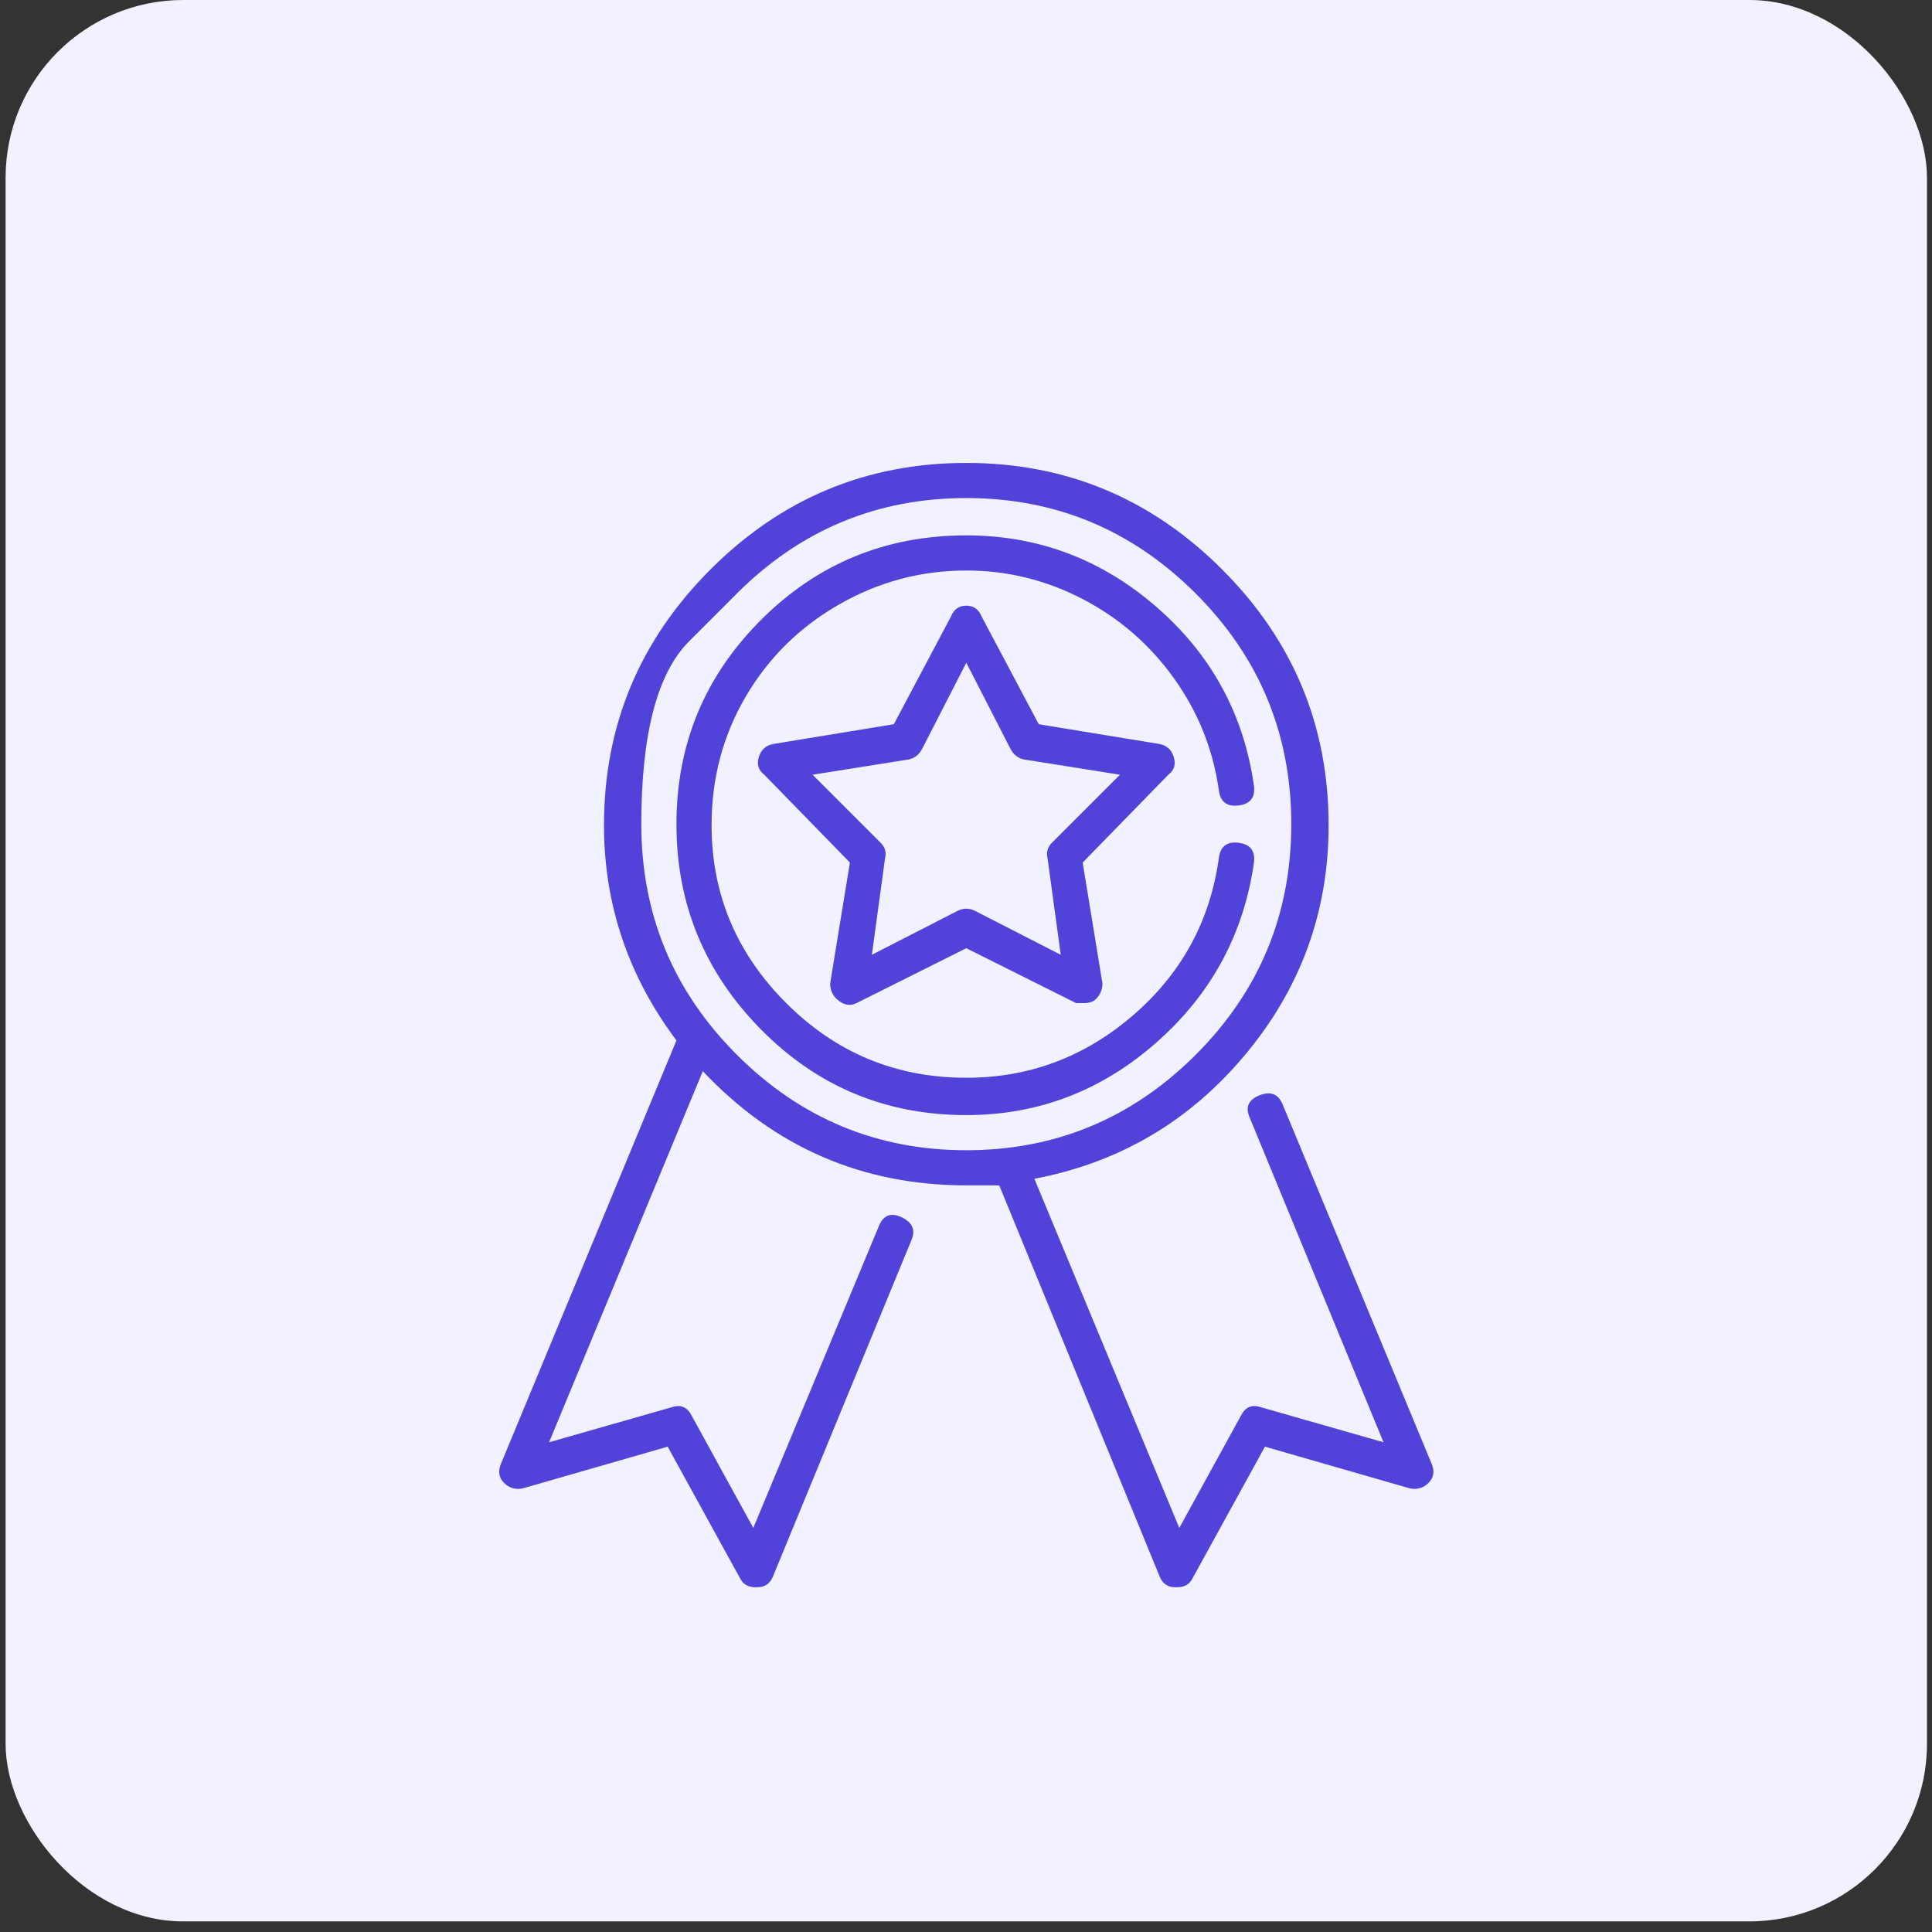 <svg width="87" height="87" viewBox="0 0 87 87" fill="none" xmlns="http://www.w3.org/2000/svg">
<rect x="0" y="0" width="87" height="87" fill="#333333" stroke="none"/>
<rect x="0.252" width="86.522" height="86.522" rx="8" fill="#F2F1FF"/>
<g clip-path="url(#clip0_833_606)">
<path d="M64.477 65.936C64.609 66.266 64.559 66.546 64.328 66.777C64.098 67.007 63.818 67.09 63.488 67.024L56.962 65.145L53.699 71.078C53.567 71.342 53.336 71.474 53.006 71.474H52.907C52.578 71.474 52.347 71.309 52.215 70.979L44.997 53.378C44.469 53.378 43.975 53.378 43.514 53.378C38.833 53.378 34.878 51.664 31.648 48.236L24.726 64.947L30.263 63.365C30.659 63.233 30.956 63.365 31.153 63.761L33.922 68.804L39.558 55.257C39.756 54.73 40.102 54.581 40.596 54.812C41.091 55.043 41.239 55.389 41.041 55.85L34.812 70.979C34.68 71.309 34.449 71.474 34.12 71.474C34.054 71.474 34.021 71.474 34.021 71.474C33.691 71.474 33.461 71.342 33.329 71.078L30.066 65.145L23.539 67.024C23.21 67.09 22.93 67.007 22.699 66.777C22.468 66.546 22.419 66.266 22.55 65.936L30.461 46.852C28.286 43.951 27.198 40.721 27.198 37.161C27.198 32.679 28.797 28.839 31.994 25.642C35.191 22.444 39.031 20.846 43.514 20.846C47.996 20.846 51.836 22.444 55.033 25.642C58.231 28.839 59.829 32.679 59.829 37.161C59.829 41.051 58.577 44.495 56.072 47.495C53.567 50.494 50.402 52.356 46.579 53.081L53.105 68.804L55.874 63.761C56.072 63.365 56.368 63.233 56.764 63.365L62.301 64.947L56.269 50.313C56.072 49.851 56.22 49.522 56.714 49.324C57.209 49.126 57.555 49.258 57.753 49.719L64.477 65.936ZM33.18 26.729C33.18 26.729 32.463 27.446 31.03 28.88C29.596 30.314 28.879 33.058 28.879 37.112C28.879 41.166 30.313 44.627 33.18 47.495C36.048 50.362 39.492 51.796 43.514 51.796C47.535 51.796 50.979 50.362 53.847 47.495C56.714 44.627 58.148 41.166 58.148 37.112C58.148 33.058 56.714 29.597 53.847 26.729C50.979 23.862 47.535 22.428 43.514 22.428C39.492 22.428 36.048 23.862 33.18 26.729ZM52.215 33.503C52.545 33.569 52.759 33.766 52.858 34.096C52.957 34.426 52.874 34.689 52.611 34.887L48.754 38.842L49.644 44.281C49.644 44.611 49.513 44.874 49.249 45.072C49.117 45.138 48.985 45.171 48.853 45.171C48.721 45.171 48.59 45.171 48.458 45.171L43.514 42.699L38.569 45.171C38.306 45.303 38.042 45.27 37.778 45.072C37.515 44.874 37.383 44.611 37.383 44.281L38.273 38.842L34.416 34.887C34.153 34.689 34.07 34.426 34.169 34.096C34.268 33.766 34.482 33.569 34.812 33.503L40.25 32.613L42.821 27.767C42.953 27.438 43.184 27.273 43.514 27.273C43.843 27.273 44.074 27.438 44.206 27.767L46.777 32.613L52.215 33.503ZM47.37 37.952L50.435 34.887L46.084 34.195C45.821 34.129 45.623 33.964 45.491 33.7L43.514 29.844L41.536 33.7C41.404 33.964 41.206 34.129 40.943 34.195L36.592 34.887L39.657 37.952C39.855 38.15 39.921 38.381 39.855 38.645L39.262 42.995L43.118 41.018C43.25 40.952 43.382 40.919 43.514 40.919C43.645 40.919 43.777 40.952 43.909 41.018L47.766 42.995L47.172 38.645C47.106 38.381 47.172 38.15 47.37 37.952ZM54.885 38.645C54.951 38.117 55.248 37.886 55.775 37.952C56.302 38.018 56.533 38.315 56.467 38.842C56.006 42.072 54.539 44.775 52.067 46.951C49.595 49.126 46.744 50.214 43.514 50.214C39.888 50.214 36.806 48.928 34.268 46.357C31.73 43.786 30.461 40.705 30.461 37.112C30.461 33.519 31.73 30.454 34.268 27.916C36.806 25.378 39.888 24.109 43.514 24.109C46.744 24.109 49.595 25.18 52.067 27.323C54.539 29.465 56.006 32.151 56.467 35.381C56.533 35.909 56.302 36.206 55.775 36.271C55.248 36.337 54.951 36.107 54.885 35.579C54.621 33.733 53.946 32.052 52.858 30.536C51.77 29.02 50.402 27.833 48.754 26.976C47.106 26.119 45.359 25.691 43.514 25.691C41.47 25.691 39.558 26.202 37.778 27.224C35.998 28.245 34.598 29.63 33.576 31.377C32.554 33.124 32.043 35.052 32.043 37.161C32.043 40.26 33.164 42.929 35.405 45.171C37.647 47.412 40.349 48.533 43.514 48.533C46.348 48.533 48.853 47.593 51.029 45.715C53.204 43.836 54.49 41.479 54.885 38.645Z" fill="#5143D9"/>
</g>
<defs>
<clipPath id="clip0_833_606">
<rect width="51.913" height="51.913" fill="white" transform="matrix(1 0 0 -1 17.557 72.463)"/>
</clipPath>
</defs>
</svg>
